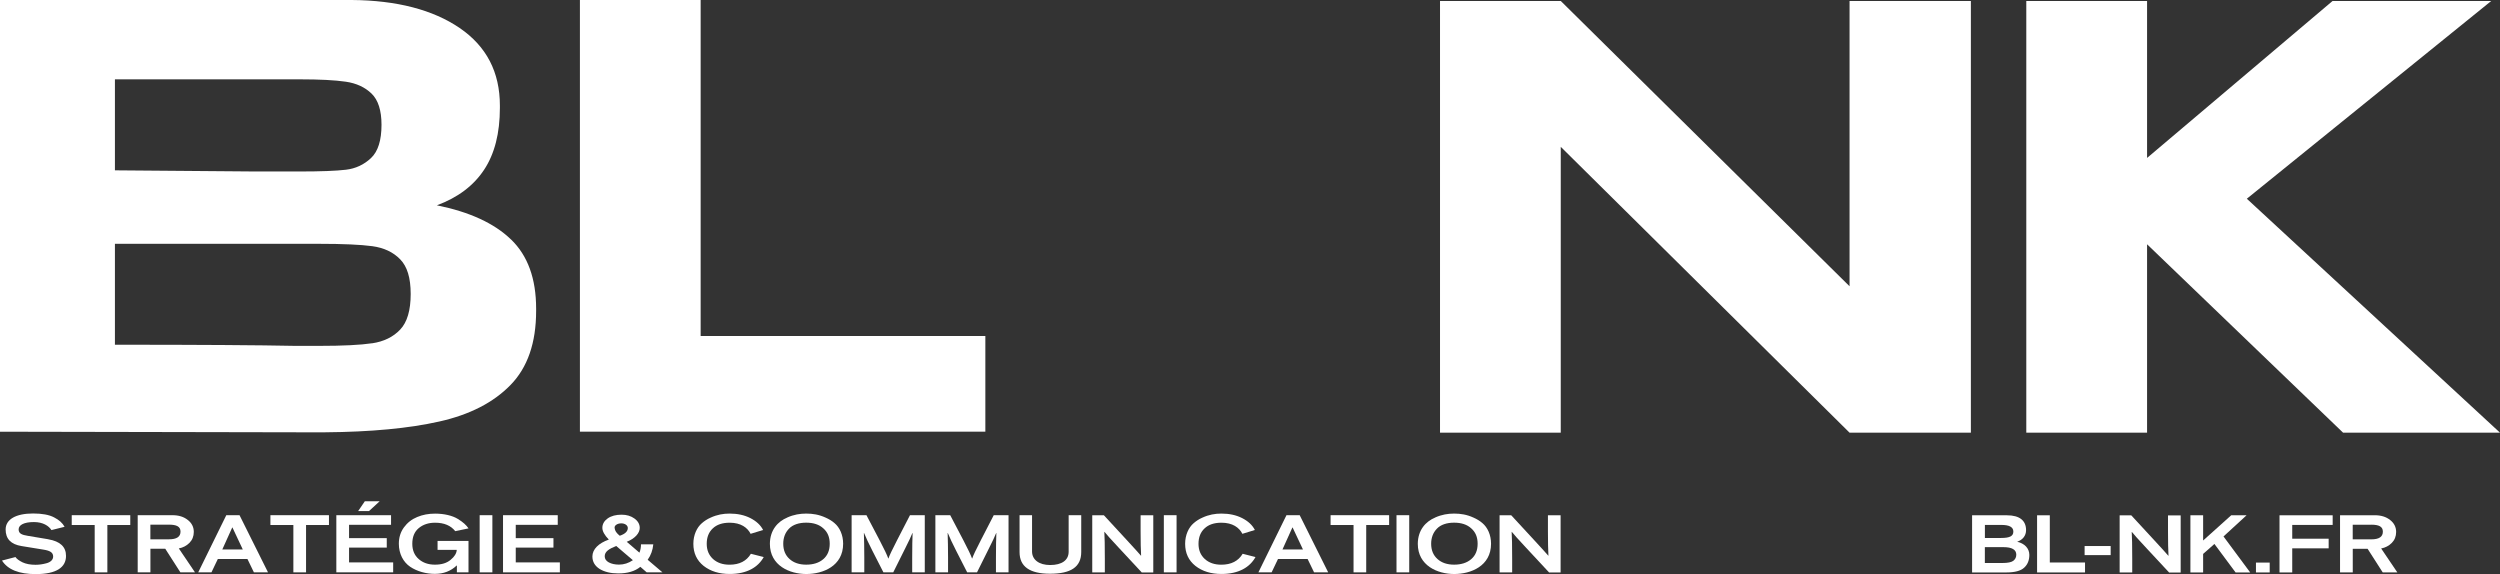 <?xml version="1.0" encoding="UTF-8"?>
<svg id="Calque_2" data-name="Calque 2" xmlns="http://www.w3.org/2000/svg" viewBox="0 0 542.32 124.53">
  <rect x="0" y="0" width="542.32" height="124.53" fill="#333333" stroke="none"/>
  <defs>
    <style>
      .cls-1 {
        fill: #FFFFFF;
      }
    </style>
  </defs>
  <g id="Calque_1-2" data-name="Calque 1">
    <g>
      <g>
        <path class="cls-1" d="M110.86,51.95c3.63,3.5,5.44,8.5,5.44,15v.51c0,6.92-1.86,12.28-5.57,16.07-3.71,3.8-8.86,6.44-15.44,7.91-6.58,1.48-14.85,2.26-24.8,2.34h-5.32l-65.18-.13V0h76.31c9.79.08,17.59,2.11,23.41,6.07,5.82,3.97,8.73,9.58,8.73,16.83v.51c0,5.48-1.14,9.96-3.42,13.41-2.28,3.46-5.69,6.03-10.25,7.72,7.09,1.43,12.45,3.9,16.07,7.4ZM80.61,20.31c-1.44-1.39-3.31-2.26-5.63-2.59-2.32-.34-5.63-.51-9.93-.51H24.93v19.74l30.37.25h9.74c4.56,0,7.89-.13,10-.38,2.11-.25,3.92-1.1,5.44-2.53,1.52-1.43,2.28-3.84,2.28-7.21,0-3.12-.72-5.38-2.15-6.77ZM80.74,74.47c2.53-.38,4.55-1.37,6.07-2.97s2.28-4.18,2.28-7.72-.76-5.97-2.28-7.53c-1.52-1.56-3.54-2.51-6.07-2.85-2.53-.34-6.37-.51-11.52-.51H24.93v21.89c18.31,0,31.34.09,39.1.25h5.19c5.15,0,8.99-.19,11.52-.57Z"/>
        <path class="cls-1" d="M151.99,0v72.89h61.76v20.75h-87.95V0h26.2Z"/>
        <g>
          <polygon class="cls-1" points="401.22 62.1 338.57 .21 312.38 .21 312.38 93.86 338.57 93.86 338.57 31.85 401.22 93.86 427.54 93.86 427.54 .21 401.22 .21 401.22 62.1"/>
          <polygon class="cls-1" points="487.4 43.11 540.42 .21 506 .21 465.76 34.26 465.76 .21 439.56 .21 439.56 93.86 465.76 93.86 465.76 52.99 508.28 93.86 542.32 93.86 487.4 43.11"/>
        </g>
      </g>
      <g>
        <path class="cls-1" d="M10.48,116.99c2.57.44,3.84,1.63,3.84,3.6,0,2.46-2.04,3.95-6.57,3.95-3.63,0-6.06-.97-7.32-2.94l2.92-.76c.28.41.8.78,1.54,1.15.76.35,1.7.53,2.82.53.78,0,1.54-.11,2.39-.34.85-.23,1.43-.74,1.43-1.45,0-.92-.73-1.28-2.16-1.51l-4.68-.76c-2.32-.37-3.47-1.56-3.47-3.6,0-2.21,2.25-3.47,5.95-3.47,1.97,0,3.49.28,4.57.85,1.08.55,1.84,1.24,2.27,2.04l-2.85.71c-.58-.9-1.81-1.74-3.81-1.74-2.11,0-3.31.62-3.31,1.59,0,.9.67,1.19,2,1.4l4.43.74Z"/>
        <path class="cls-1" d="M23.29,113.89v10.27h-2.75v-10.27h-4.98v-2.13h12.7v2.13h-4.98Z"/>
        <path class="cls-1" d="M41.09,117.77c-.62.62-1.4,1.03-2.3,1.2l3.51,5.19h-3.17l-3.28-5.12h-3.22v5.12h-2.76v-12.4h7.55c1.35,0,2.44.34,3.31,1.03.87.67,1.31,1.54,1.31,2.6,0,.94-.32,1.74-.94,2.37ZM36.64,113.82h-4.02v3.17h4.04c1.67,0,2.5-.55,2.5-1.67s-.89-1.51-2.52-1.51Z"/>
        <path class="cls-1" d="M49.09,111.76h2.87l6.18,12.4h-3.06l-1.4-2.89h-6.43l-1.38,2.89h-2.87l6.09-12.4ZM48.22,119.2h4.45l-2.25-4.78h-.04l-2.16,4.78Z"/>
        <path class="cls-1" d="M66.39,113.89v10.27h-2.75v-10.27h-4.98v-2.13h12.7v2.13h-4.98Z"/>
        <path class="cls-1" d="M72.96,124.16v-12.4h11.87v2.09h-9.11v2.89h8.18v2.05h-8.18v3.21h9.57v2.16h-12.33ZM77.69,110.87l1.45-2.13h3.22l-2.32,2.13h-2.36Z"/>
        <path class="cls-1" d="M98.76,115.23c-.96-1.22-2.41-1.84-4.38-1.84-1.42,0-2.6.39-3.54,1.17-.94.78-1.4,1.91-1.4,3.4,0,1.4.46,2.5,1.38,3.31.92.81,2.09,1.22,3.53,1.22s2.55-.34,3.38-1.03c.85-.69,1.29-1.4,1.35-2.13v-.05h-4.16v-1.93h6.71v6.8h-2.52v-1.47h-.05c-1.26,1.2-2.83,1.81-4.73,1.81s-3.84-.53-5.35-1.54c-1.49-1.01-2.46-2.8-2.46-5,0-1.36.37-2.53,1.1-3.54.74-1.01,1.7-1.77,2.87-2.25,1.19-.5,2.48-.74,3.9-.74,1.98,0,3.76.44,4.89,1.13,1.15.69,1.86,1.35,2.36,2.07l-2.87.6Z"/>
        <path class="cls-1" d="M104.05,124.16v-12.4h2.76v12.4h-2.76Z"/>
        <path class="cls-1" d="M109.12,124.16v-12.4h11.87v2.09h-9.11v2.89h8.18v2.05h-8.18v3.21h9.57v2.16h-12.33Z"/>
        <path class="cls-1" d="M140.29,124.16l-1.38-1.2c-1.17.96-2.76,1.43-4.8,1.43-1.61,0-2.96-.32-4.02-.96-1.04-.66-1.58-1.56-1.58-2.71,0-1.58,1.35-2.89,3.56-3.67-.94-.97-1.4-1.82-1.4-2.55,0-.81.39-1.49,1.15-2.04.78-.55,1.79-.81,3.03-.81,1.1,0,2.02.28,2.78.83s1.15,1.24,1.15,2.04c0,1.13-1.05,2.32-2.82,3.01l2.75,2.36c.23-.55.34-1.15.34-1.81h2.67c-.12,1.28-.53,2.39-1.22,3.35l3.21,2.73h-3.42ZM133.68,118.44c-1.58.62-2.5,1.22-2.5,2.23,0,.57.3,1.01.89,1.33.6.32,1.35.48,2.21.48,1.06,0,2.07-.32,3.01-.96l-3.61-3.08ZM134.44,116.22c1.17-.39,1.75-.96,1.75-1.68,0-.58-.62-1.01-1.42-1.01s-1.45.41-1.45.9c.07.8.48,1.26,1.12,1.79Z"/>
        <path class="cls-1" d="M165.68,120.83c-1.22,2.21-3.63,3.68-7.39,3.68-2.27,0-4.15-.58-5.65-1.75-1.49-1.19-2.23-2.78-2.23-4.8,0-1.91.76-3.53,1.84-4.46.55-.48,1.17-.89,1.88-1.2,1.42-.66,2.78-.89,4.15-.89,1.7,0,3.19.32,4.48.97,1.29.66,2.23,1.51,2.78,2.59l-2.71.83c-.69-1.36-2.13-2.41-4.54-2.41-1.58,0-2.8.41-3.67,1.24-.87.81-1.31,1.93-1.31,3.33s.46,2.46,1.36,3.3c.92.83,2.11,1.24,3.58,1.24,2.16,0,3.7-.8,4.64-2.37l2.78.71Z"/>
        <path class="cls-1" d="M170.78,112.26c1.44-.64,2.78-.85,4.11-.85,1.4,0,2.76.21,4.2.87.73.32,1.38.71,1.93,1.19,1.12.94,1.88,2.55,1.88,4.48,0,4.85-4.39,6.57-7.99,6.57s-7.9-1.81-7.9-6.55c.02-3.01,1.72-4.84,3.77-5.7ZM171.28,121.27c.9.81,2.11,1.22,3.61,1.22s2.78-.39,3.7-1.19c.94-.8,1.4-1.91,1.4-3.35s-.46-2.52-1.38-3.33c-.9-.83-2.14-1.24-3.72-1.24s-2.89.43-3.72,1.29c-.83.85-1.26,1.95-1.26,3.28,0,1.4.46,2.5,1.36,3.31Z"/>
        <path class="cls-1" d="M197.88,124.16v-3.15c0-2.41.04-4.2.09-5.39h-.04c-.3.76-.81,1.84-1.52,3.24l-2.64,5.3h-2.13l-2.39-4.68c-.81-1.59-1.42-2.89-1.81-3.86h-.04c.05,1.54.09,3.3.09,5.3v3.24h-2.75v-12.4h3.22l2.87,5.47c.99,1.9,1.61,3.19,1.86,3.92h.04c.19-.6.83-1.95,1.91-4.04l2.76-5.35h3.21v12.4h-2.75Z"/>
        <path class="cls-1" d="M216.05,124.16v-3.15c0-2.41.04-4.2.09-5.39h-.04c-.3.76-.81,1.84-1.52,3.24l-2.64,5.3h-2.13l-2.39-4.68c-.81-1.59-1.42-2.89-1.81-3.86h-.04c.05,1.54.09,3.3.09,5.3v3.24h-2.75v-12.4h3.22l2.87,5.47c.99,1.9,1.61,3.19,1.86,3.92h.04c.19-.6.83-1.95,1.91-4.04l2.76-5.35h3.21v12.4h-2.75Z"/>
        <path class="cls-1" d="M227.78,124.46c-4.41,0-6.61-1.56-6.61-4.69v-8.01h2.71v7.87c0,1.79,1.52,2.94,3.92,2.94,2.57,0,4.02-1.06,4.02-2.89v-7.92h2.73v7.99c0,3.28-2.29,4.71-6.77,4.71Z"/>
        <path class="cls-1" d="M247.66,124.16l-4.94-5.31c-1.72-1.84-2.75-2.99-3.12-3.47h-.04c.07.96.11,2.92.11,5.88v2.91h-2.73v-12.4h2.52l4.96,5.37c1.67,1.81,2.69,2.94,3.08,3.4h.04c-.07-1.22-.11-2.99-.11-5.31v-3.45h2.75v12.4h-2.52Z"/>
        <path class="cls-1" d="M252.47,124.16v-12.4h2.76v12.4h-2.76Z"/>
        <path class="cls-1" d="M272.36,120.83c-1.22,2.21-3.63,3.68-7.39,3.68-2.27,0-4.15-.58-5.65-1.75-1.49-1.19-2.23-2.78-2.23-4.8,0-1.91.76-3.53,1.84-4.46.55-.48,1.17-.89,1.88-1.2,1.42-.66,2.78-.89,4.15-.89,1.7,0,3.19.32,4.48.97,1.29.66,2.23,1.51,2.78,2.59l-2.71.83c-.69-1.36-2.13-2.41-4.54-2.41-1.58,0-2.8.41-3.67,1.24-.87.81-1.31,1.93-1.31,3.33s.46,2.46,1.36,3.3c.92.83,2.11,1.24,3.58,1.24,2.16,0,3.7-.8,4.64-2.37l2.78.71Z"/>
        <path class="cls-1" d="M279.07,111.76h2.87l6.18,12.4h-3.06l-1.4-2.89h-6.43l-1.38,2.89h-2.87l6.09-12.4ZM278.2,119.2h4.45l-2.25-4.78h-.04l-2.16,4.78Z"/>
        <path class="cls-1" d="M296.37,113.89v10.27h-2.75v-10.27h-4.98v-2.13h12.7v2.13h-4.98Z"/>
        <path class="cls-1" d="M302.94,124.16v-12.4h2.76v12.4h-2.76Z"/>
        <path class="cls-1" d="M311.33,112.26c1.44-.64,2.78-.85,4.11-.85,1.4,0,2.76.21,4.2.87.73.32,1.38.71,1.93,1.19,1.12.94,1.88,2.55,1.88,4.48,0,4.85-4.39,6.57-7.99,6.57s-7.9-1.81-7.9-6.55c.02-3.01,1.72-4.84,3.77-5.7ZM311.83,121.27c.9.81,2.11,1.22,3.61,1.22s2.78-.39,3.7-1.19c.94-.8,1.4-1.91,1.4-3.35s-.46-2.52-1.38-3.33c-.9-.83-2.14-1.24-3.72-1.24s-2.89.43-3.72,1.29c-.83.85-1.26,1.95-1.26,3.28,0,1.4.46,2.5,1.36,3.31Z"/>
        <path class="cls-1" d="M336.02,124.16l-4.94-5.31c-1.72-1.84-2.75-2.99-3.12-3.47h-.04c.07.96.11,2.92.11,5.88v2.91h-2.73v-12.4h2.52l4.96,5.37c1.67,1.81,2.69,2.94,3.08,3.4h.04c-.07-1.22-.11-2.99-.11-5.31v-3.45h2.75v12.4h-2.51Z"/>
      </g>
      <g>
        <path class="cls-1" d="M439.09,123.15c-.74.69-2.04,1.03-3.9,1.03h-7.39v-12.4h7.56c2.78,0,4.15,1.17,4.15,3.22,0,1.22-.74,2.11-1.93,2.52,1.58.35,2.64,1.43,2.64,2.85,0,1.17-.37,2.09-1.13,2.78ZM434.12,113.87h-3.54v2.83h3.51c1.86,0,2.66-.39,2.66-1.38s-.87-1.45-2.62-1.45ZM434.59,118.69h-4.02v3.44h3.81c1.15,0,1.95-.16,2.37-.48.43-.34.64-.78.64-1.33,0-1.08-.94-1.63-2.8-1.63Z"/>
        <path class="cls-1" d="M441.9,124.18v-12.4h2.76v10.24h7.64v2.16h-10.4Z"/>
        <path class="cls-1" d="M452.21,120.42v-1.97h5.65v1.97h-5.65Z"/>
        <path class="cls-1" d="M470.53,124.18l-4.94-5.31c-1.72-1.84-2.75-2.99-3.12-3.47h-.04c.07.96.11,2.92.11,5.88v2.91h-2.73v-12.4h2.52l4.96,5.37c1.67,1.81,2.69,2.94,3.08,3.4h.04c-.07-1.22-.11-2.99-.11-5.31v-3.45h2.75v12.4h-2.51Z"/>
        <path class="cls-1" d="M484.96,124.18l-4.59-6.18-2.45,2.16v4.02h-2.76v-12.4h2.76v5.47l6.09-5.47h3.33l-5,4.59,5.79,7.81h-3.19Z"/>
        <path class="cls-1" d="M489.38,124.18v-2.14h2.98v2.14h-2.98Z"/>
        <path class="cls-1" d="M497.25,113.87v2.99h7.9v2.09h-7.9v5.23h-2.76v-12.4h11.53v2.09h-8.77Z"/>
        <path class="cls-1" d="M518.84,117.78c-.62.62-1.4,1.03-2.3,1.2l3.51,5.19h-3.17l-3.28-5.12h-3.22v5.12h-2.76v-12.4h7.55c1.35,0,2.45.34,3.31,1.03.87.67,1.31,1.54,1.31,2.6,0,.94-.32,1.74-.94,2.37ZM514.39,113.83h-4.02v3.17h4.04c1.67,0,2.5-.55,2.5-1.67s-.89-1.51-2.52-1.51Z"/>
      </g>
    </g>
  </g>
</svg>